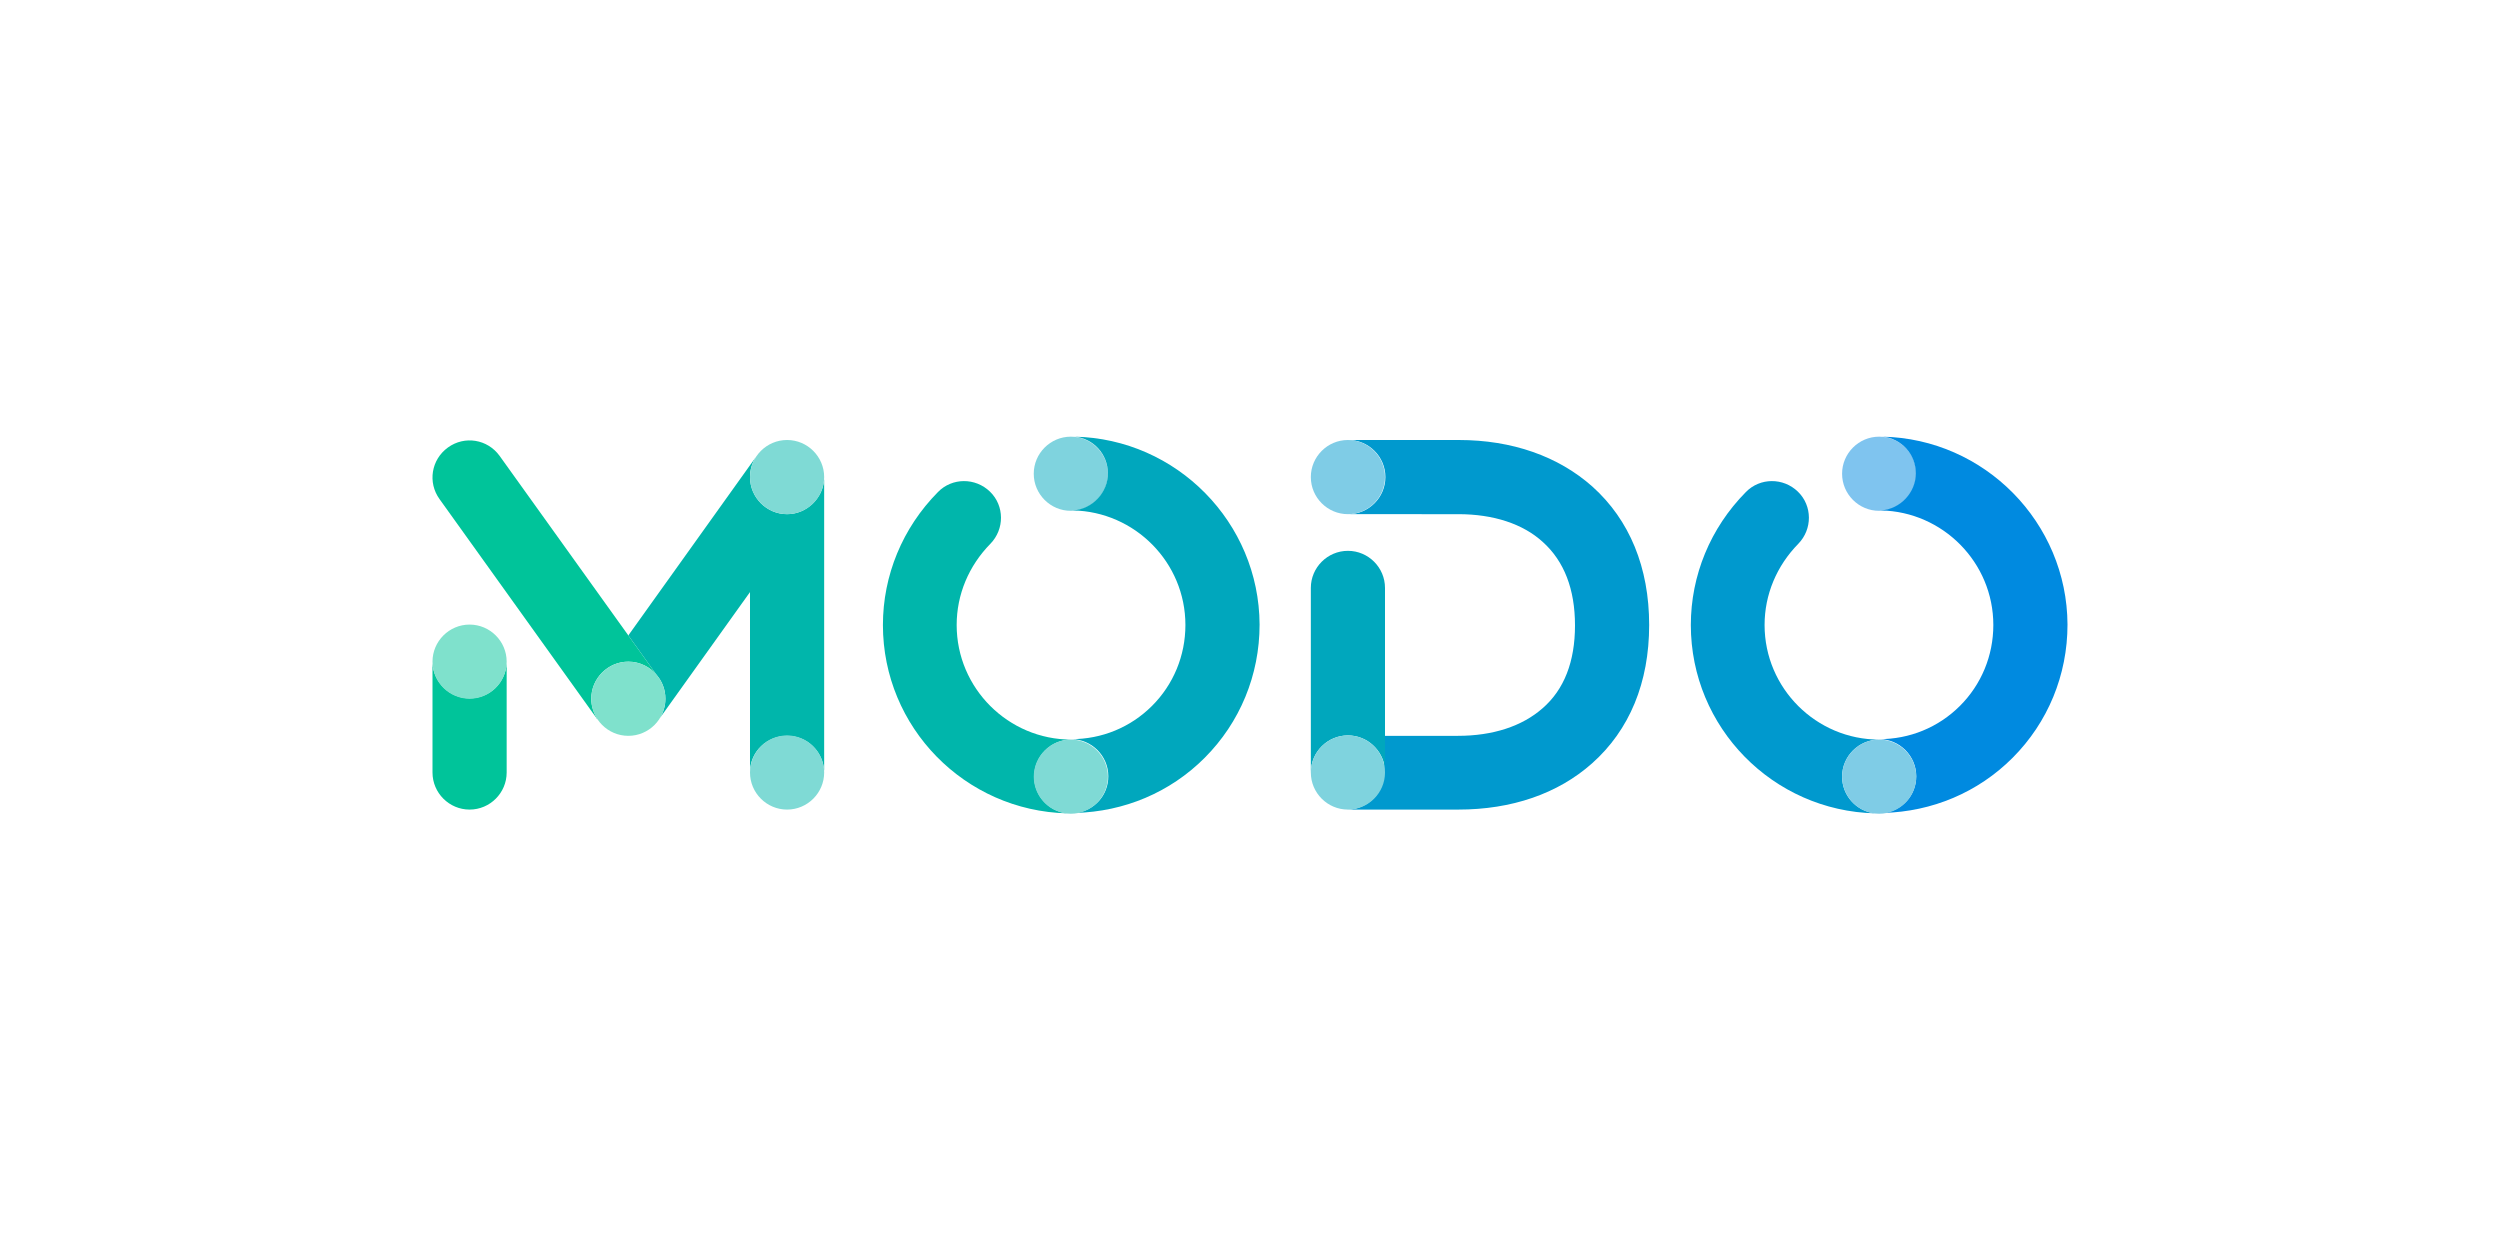 <?xml version="1.0" encoding="utf-8"?>
<!-- Generator: Adobe Illustrator 22.1.0, SVG Export Plug-In . SVG Version: 6.00 Build 0)  -->
<svg version="1.1" id="Layer_1" xmlns="http://www.w3.org/2000/svg" xmlns:xlink="http://www.w3.org/1999/xlink" x="0px" y="0px"
	 viewBox="0 0 600 300" style="enable-background:new 0 0 600 300;" xml:space="preserve">
<style type="text/css">
	.st0{fill:#00C49A;}
	.st1{fill:#7FE1CC;}
	.st2{fill:#00B6AB;}
	.st3{fill:#0099CE;}
	.st4{fill:#00A7BD;}
	.st5{fill:#7FC4EF;}
	.st6{fill:#7FDAD5;}
	.st7{fill:#7FD3DE;}
	.st8{fill:#7FCCE6;}
	.st9{fill:#008AE0;}
</style>
<g>
	<path class="st0" d="M112.7,167.6c-4.7,0-8.6-3.7-8.9-8.4v26.2c0,4.9,4,8.9,8.9,8.9c4.9,0,8.9-4,8.9-8.9v-26.2
		C121.3,163.9,117.5,167.6,112.7,167.6"/>
	<path class="st1" d="M112.7,149.9c4.9,0,8.9,4,8.9,8.9s-4,8.9-8.9,8.9c-4.9,0-8.9-4-8.9-8.9S107.8,149.9,112.7,149.9"/>
	<path class="st2" d="M188.9,123.4c-4.9,0-8.9-4-8.9-8.9c0-1.8,0.5-3.4,1.4-4.8l-30.6,42.8l6.8,9.5c1.3,1.5,2.1,3.5,2.1,5.7
		c0,1.7-0.5,3.3-1.3,4.6l21.6-30.2v42.9c0.2-4.7,4.1-8.4,8.9-8.4s8.6,3.7,8.9,8.4v-70C197.5,119.6,193.6,123.4,188.9,123.4"/>
	<path class="st0" d="M150.8,158.8c2.8,0,5.2,1.3,6.8,3.2c0,0,0,0,0,0l0,0l-6.8-9.5l-30.9-43.1c-2.9-4-8.4-4.9-12.4-2
		c-4,2.9-4.9,8.4-2,12.4l37.7,52.6c0,0.1,0.1,0.2,0.2,0.2c-0.9-1.4-1.5-3.1-1.5-4.9C141.9,162.8,145.9,158.8,150.8,158.8"/>
	<path class="st3" d="M382.2,116.8c-8.2-7.3-19.3-11.2-32.1-11.2h-26.5c4.9,0,8.9,4,8.9,8.9c0,4.9-4,8.9-8.9,8.9H350
		c8.4,0,15.5,2.3,20.3,6.7c5.1,4.6,7.7,11.3,7.7,20c0,8.7-2.6,15.4-7.8,19.9c-4.9,4.3-11.9,6.6-20.3,6.6h-17.7v7.9l0,0c0,0,0,0,0,0
		c0,0.3,0,0.6,0,0.9l0,0c0,4.9-4,8.9-8.9,8.9H350c12.8,0,23.9-3.8,32.1-11.1c9-8,13.7-19.4,13.7-33.2S391.1,124.8,382.2,116.8"/>
	<path class="st4" d="M332.4,184.5L332.4,184.5v-43.4c0-4.9-4-8.9-8.9-8.9c-4.9,0-8.9,4-8.9,8.9v44.3c0-4.9,4-8.9,8.9-8.9
		C328.1,176.5,331.9,180,332.4,184.5L332.4,184.5L332.4,184.5z"/>
	<path class="st3" d="M442.1,186.4c0-4.9,4-8.9,8.9-8.9c0,0,0,0,0,0c-15.1,0-27.5-12.3-27.5-27.5c0-7.3,2.9-14.2,8.1-19.5
		c3.4-3.5,3.4-9.1-0.1-12.5c-3.5-3.4-9.1-3.4-12.5,0.1c-8.5,8.6-13.2,20-13.2,31.9c0,24.6,19.7,44.6,44.2,45.2c0,0,0,0,0,0
		C445.5,194.7,442.1,190.9,442.1,186.4"/>
	<path class="st5" d="M451,104.8c4.9,0,8.9,4,8.9,8.9s-4,8.9-8.9,8.9s-8.9-4-8.9-8.9S446.1,104.8,451,104.8"/>
	<path class="st1" d="M150.8,158.8c4.9,0,8.9,4,8.9,8.9s-4,8.9-8.9,8.9s-8.9-4-8.9-8.9S145.9,158.8,150.8,158.8"/>
	<path class="st6" d="M188.9,176.5c4.9,0,8.9,4,8.9,8.9s-4,8.9-8.9,8.9s-8.9-4-8.9-8.9C180,180.5,184,176.5,188.9,176.5"/>
	<path class="st6" d="M188.9,105.6c4.9,0,8.9,4,8.9,8.9c0,4.9-4,8.9-8.9,8.9s-8.9-4-8.9-8.9C180,109.6,184,105.6,188.9,105.6"/>
	<path class="st7" d="M323.5,176.5c4.9,0,8.9,4,8.9,8.9s-4,8.9-8.9,8.9c-4.9,0-8.9-4-8.9-8.9C314.6,180.5,318.6,176.5,323.5,176.5"
		/>
	<path class="st8" d="M323.5,105.6c4.9,0,8.9,4,8.9,8.9c0,4.9-4,8.9-8.9,8.9c-4.9,0-8.9-4-8.9-8.9
		C314.6,109.6,318.6,105.6,323.5,105.6"/>
	<path class="st9" d="M451.8,104.8L451.8,104.8c4.5,0.4,8,4.2,8,8.8c0,4.6-3.7,8.6-8.4,8.9l0,0c14.9,0.3,27,12.5,27,27.5
		c0,7.4-2.9,14.3-8,19.4c-5.2,5.2-12.1,8-19.4,8c4.9,0,8.9,4,8.9,8.9c0,4.6-3.4,8.3-7.9,8.8c11.7-0.3,22.7-4.9,31-13.2
		c8.5-8.5,13.2-19.9,13.2-32C496.1,125.4,476.3,105.3,451.8,104.8"/>
	<path class="st8" d="M451,177.5c4.9,0,8.9,4,8.9,8.9s-4,8.9-8.9,8.9s-8.9-4-8.9-8.9S446.1,177.5,451,177.5"/>
	<path class="st2" d="M248.2,186.4c0-4.9,4-8.9,8.9-8.9c0,0,0,0,0,0c-15.1,0-27.5-12.3-27.5-27.5c0-7.3,2.9-14.2,8.1-19.5
		c3.4-3.5,3.4-9.1-0.1-12.5c-3.5-3.4-9.1-3.4-12.5,0.1c-8.5,8.6-13.2,20-13.2,31.9c0,24.6,19.7,44.6,44.2,45.2l0,0c0,0,0,0,0,0
		C251.6,194.7,248.2,190.9,248.2,186.4"/>
	<path class="st7" d="M257,104.8c4.9,0,8.9,4,8.9,8.9s-4,8.9-8.9,8.9s-8.9-4-8.9-8.9S252.1,104.8,257,104.8"/>
	<path class="st4" d="M257.9,104.8L257.9,104.8c4.5,0.4,8,4.2,8,8.8c0,4.6-3.7,8.6-8.4,8.9l0,0c14.9,0.3,27,12.5,27,27.5
		c0,7.4-2.9,14.3-8,19.4c-5.2,5.2-12.1,8-19.4,8c4.9,0,8.9,4,8.9,8.9c0,4.6-3.4,8.3-7.9,8.8c11.7-0.3,22.7-4.9,31-13.2
		c8.5-8.5,13.2-19.9,13.2-32C302.2,125.4,282.4,105.3,257.9,104.8"/>
	<path class="st6" d="M257,177.5c4.9,0,8.9,4,8.9,8.9s-4,8.9-8.9,8.9s-8.9-4-8.9-8.9S252.1,177.5,257,177.5"/>
</g>
</svg>
